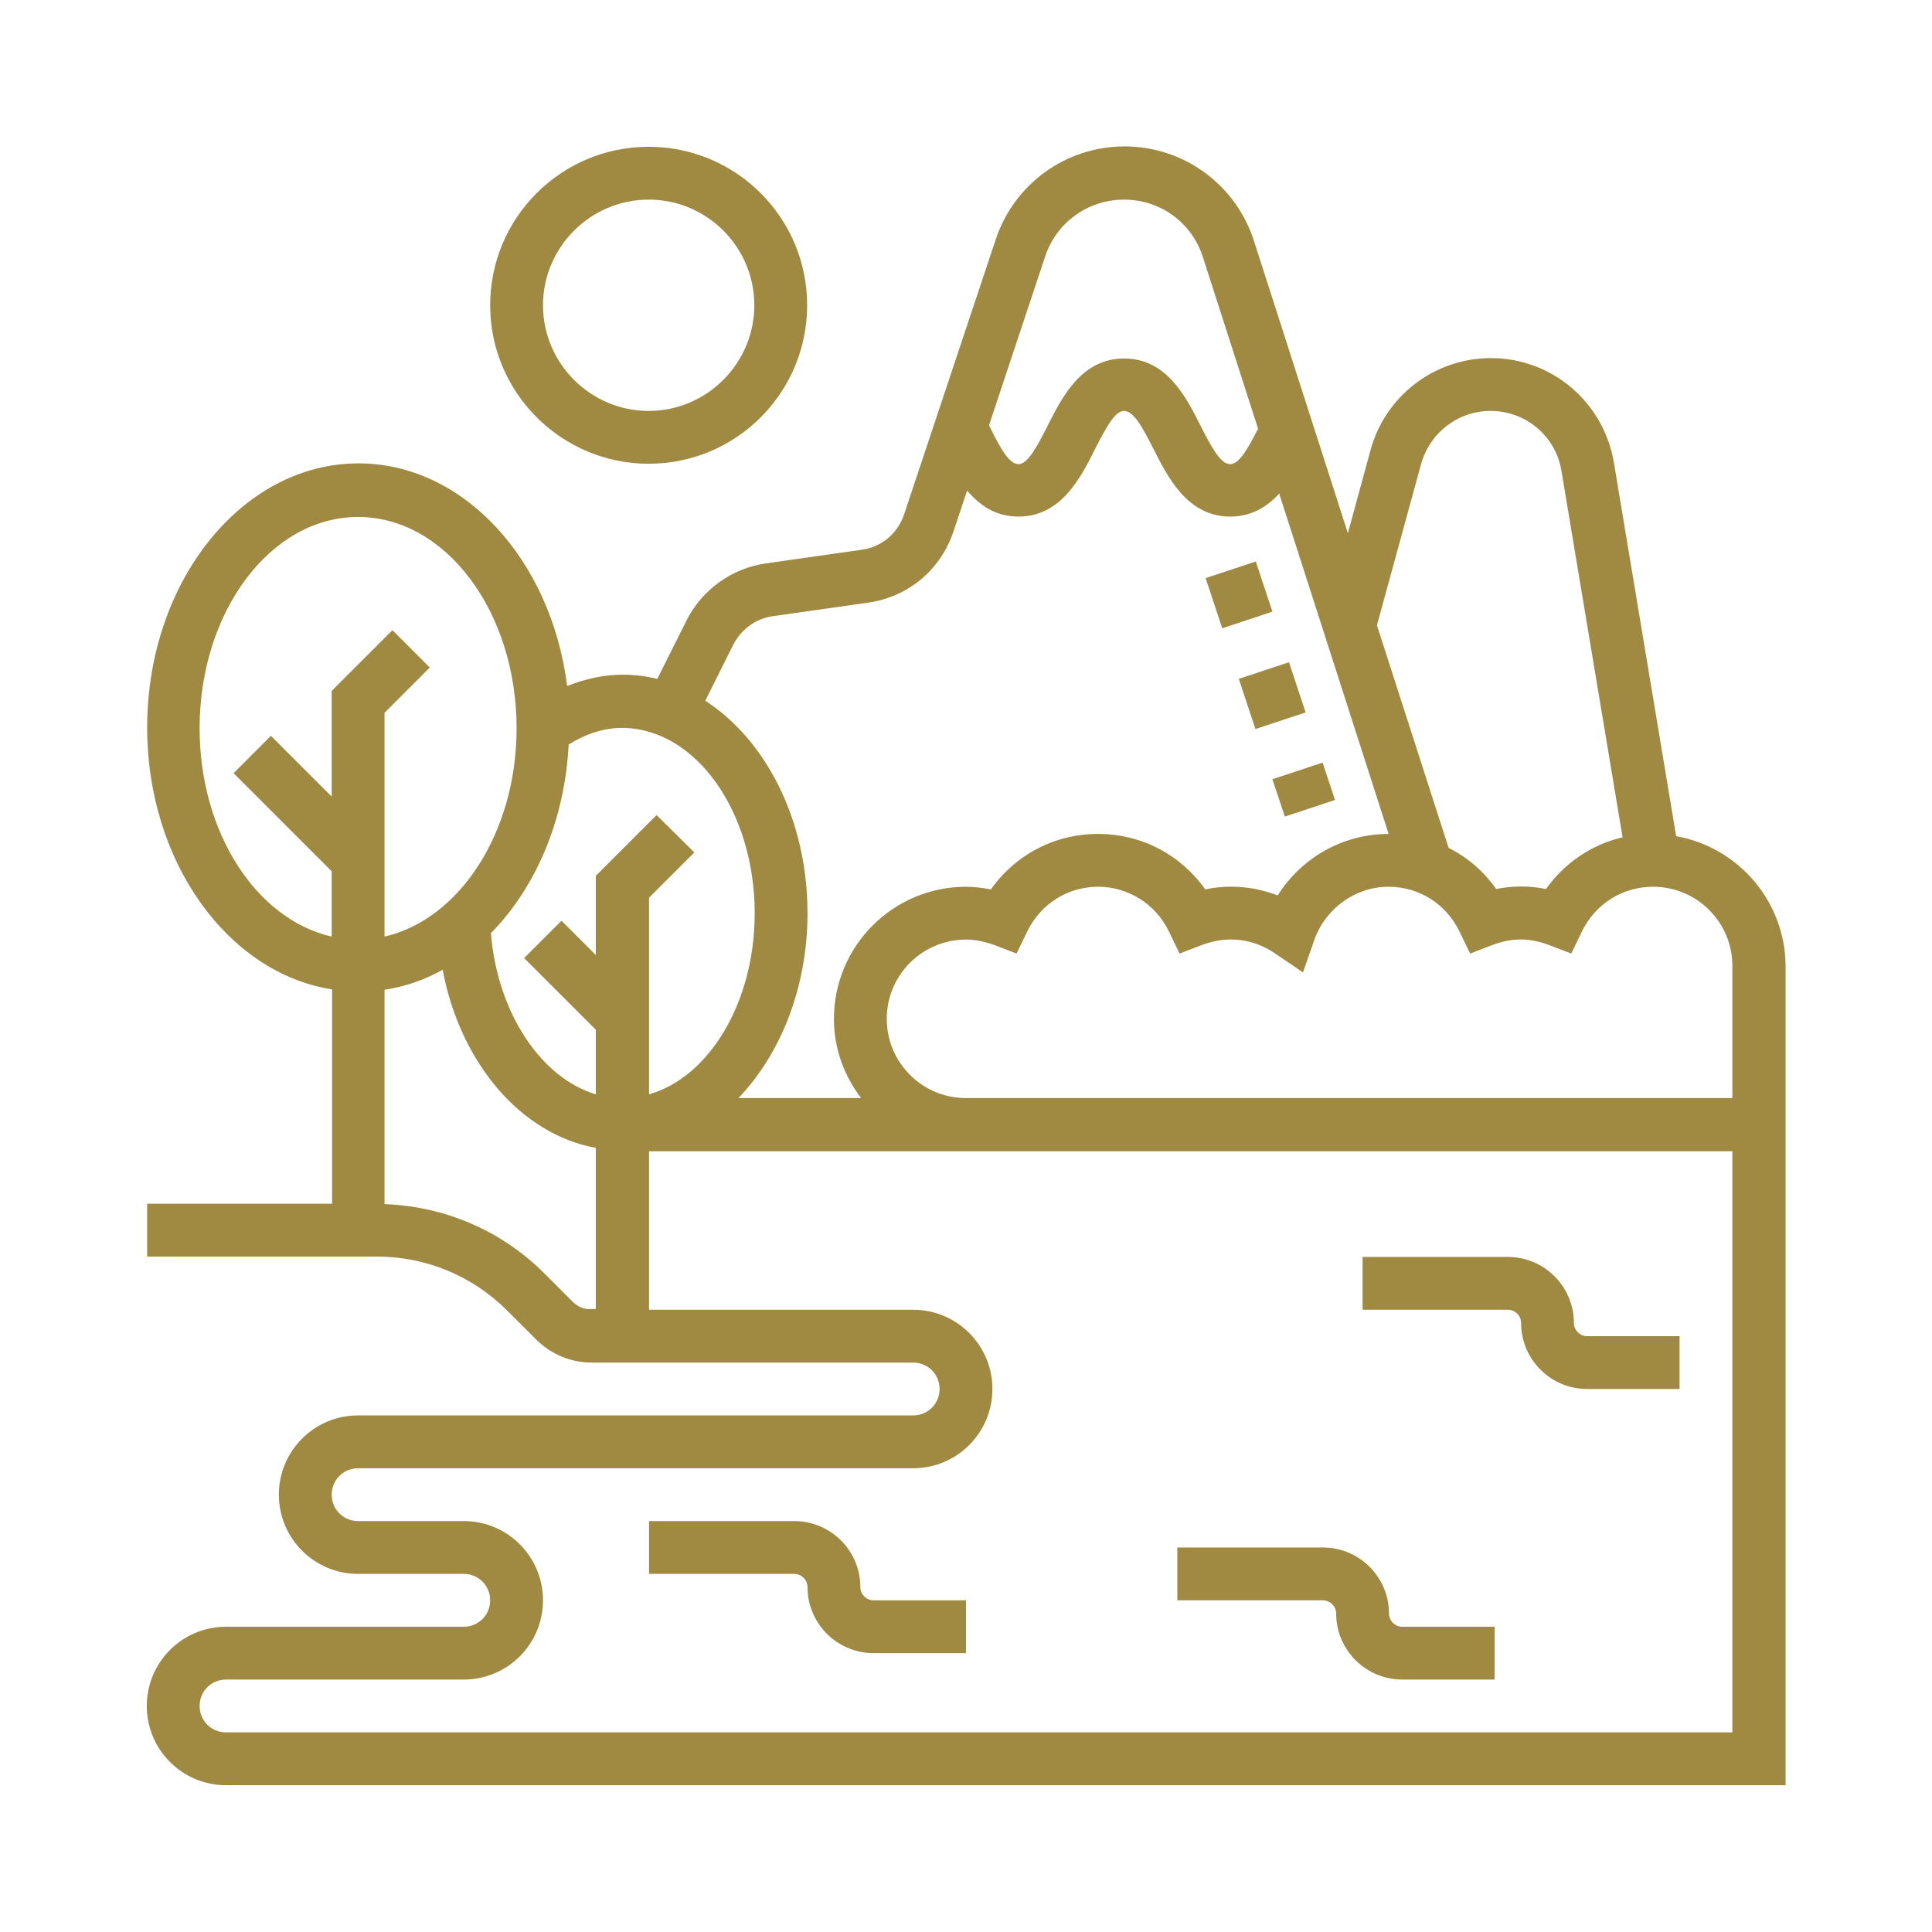 <svg xmlns="http://www.w3.org/2000/svg" xmlns:xlink="http://www.w3.org/1999/xlink" id="Capa_1" x="0px" y="0px" viewBox="0 0 512 512" style="enable-background:new 0 0 512 512;" xml:space="preserve"><style type="text/css">	.st0{fill:#A08A42;}	.st1{clip-path:url(#SVGID_00000098930978421207314340000018413538917103370174_);}</style><g>	<g>		<path class="st0" d="M171.9,122.9c23.2,0,42-18.8,42-42s-18.8-42-42-42s-42,18.8-42,42S148.8,122.9,171.9,122.9z M171.9,52.9   c15.5,0,28,12.6,28,28s-12.6,28-28,28s-28-12.6-28-28S156.5,52.9,171.9,52.9z"></path>		<path class="st0" d="M444.2,221.6l-16.5-99c-2.7-16-16.4-27.7-32.6-27.7c-14.9,0-28,10-31.9,24.4l-6,22l-24.9-77.5   c-4.8-14.9-18.6-25-34.3-25c-15.5,0-29.2,9.9-34.1,24.6l-24.3,72.9c-1.7,5.1-6,8.7-11.3,9.4l-25.3,3.6c-9.1,1.3-17,7-21.1,15.2   l-7.7,15.4c-3-0.7-6-1.1-9.1-1.1c-5.1,0-10,1.1-14.8,3c-4.2-33.4-27.4-59-55.3-59c-30.9,0-56,31.4-56,70c0,35.6,21.4,65.1,49,69.4   V319h-49v14h60.8c13.1,0,25.4,5.1,34.7,14.4l7.5,7.5c4,4,9.2,6.2,14.9,6.2H242c3.9,0,7,3.1,7,7c0,3.9-3.1,7-7,7H94.9   c-11.6,0-21,9.4-21,21s9.4,21,21,21h28c3.9,0,7,3.1,7,7s-3.1,7-7,7h-63c-11.6,0-21,9.4-21,21c0,11.6,9.4,21,21,21h413.3V305v-7   v-42C473.1,238.8,460.6,224.5,444.2,221.6L444.2,221.6z M459.1,256v35H256c-11.6,0-21-9.4-21-21s9.4-21,21-21   c2.4,0,4.8,0.5,7.4,1.4l6,2.3l2.8-5.8c3.6-7.4,10.8-11.9,18.8-11.9s15.3,4.6,18.8,11.9l2.8,5.8l6-2.3c7-2.6,13.7-1.5,19.2,2.2   l7.5,5.1l3-8.6c3-8.4,10.9-14.1,19.7-14.1c8.1,0,15.3,4.6,18.8,11.9l2.8,5.8l6-2.3c5.1-1.9,9.7-1.9,14.8,0l6,2.3l2.8-5.8   c3.6-7.4,10.8-11.9,18.9-11.9C449.7,235,459.1,244.4,459.1,256L459.1,256z M376.6,123c2.3-8.3,9.8-14.1,18.4-14.1   c9.4,0,17.3,6.7,18.8,15.9l16.2,97.1c-8.2,1.9-15.4,6.8-20.3,13.7c-4.4-0.9-8.8-0.9-13.2,0c-3.3-4.7-7.6-8.4-12.6-10.9l-19-59   L376.6,123z M277,67.9c3-9,11.4-15,20.9-15c9.6,0,18,6.1,20.9,15.3l14.6,45.4c-2.8,5.5-5,9.4-7.4,9.4c-2.5,0-4.8-4.2-7.8-10.1   c-3.8-7.5-8.9-17.9-20.3-17.9c-11.3,0-16.5,10.3-20.3,17.9c-3,5.9-5.3,10.1-7.7,10.1c-2.5,0-4.8-4.2-7.7-10.1l-0.1-0.2L277,67.9z    M194.3,170.9c2.1-4.1,6-7,10.5-7.6l25.3-3.6c10.6-1.5,19.2-8.7,22.6-18.9l3.6-10.8c3.3,3.9,7.5,6.9,13.6,6.9   c11.3,0,16.5-10.3,20.3-17.9c3-5.9,5.3-10.1,7.7-10.1c2.5,0,4.8,4.2,7.8,10.1c3.8,7.5,9,17.9,20.3,17.9c5.7,0,9.8-2.6,13-6.1   l29,90.2c-12.1,0-23.1,6.3-29.4,16.3c-6-2.3-12.6-3-19.2-1.6c-6.5-9.2-16.9-14.7-28.4-14.7c-11.5,0-21.9,5.5-28.4,14.7   c-2.2-0.4-4.4-0.7-6.6-0.7c-19.3,0-35,15.7-35,35c0,7.9,2.7,15.1,7.2,21h-32.5c11.1-11.6,18.3-29.2,18.3-49   c0-24.6-11-45.9-27.1-56.3L194.3,170.9z M200,242c0,23.7-12.1,43.5-28,48v-52.1l12-12L174,216l-16.1,16.1v21l-9.1-9.1l-9.9,9.9   l19,19V290c-14.5-4.3-26.1-21.6-27.8-42.7c11.8-12,19.6-29.9,20.6-50c4.5-2.8,9.3-4.4,14.2-4.4C184.3,193,200,215,200,242L200,242   z M52.9,193c0-30.9,18.8-56,42-56s42,25.1,42,56c0,27.7-15.2,50.7-35,55.2v-59.3l12-12L104,167l-16.1,16.1v28L71.8,195l-9.9,9.9   l26,26v17.3C68,243.7,52.9,220.7,52.9,193z M151.8,345l-7.5-7.5c-11.4-11.4-26.4-17.8-42.4-18.4v-56.8c5.4-0.8,10.6-2.6,15.4-5.3   c4.7,24.8,20.8,43.6,40.6,47.2v42.7h-1.2C154.9,347.1,153.1,346.3,151.8,345L151.8,345z M459.1,459.1H59.9c-3.9,0-7-3.1-7-7   s3.1-7,7-7h63c11.6,0,21-9.4,21-21s-9.4-21-21-21h-28c-3.9,0-7-3.1-7-7s3.1-7,7-7H242c11.6,0,21-9.4,21-21c0-11.6-9.4-21-21-21   h-70v-42H256h203.1V459.1z"></path>		<path class="st0" d="M354.1,427.6c0,9.7,7.9,17.5,17.5,17.5h24.5v-14h-24.5c-1.9,0-3.5-1.6-3.5-3.5c0-9.7-7.9-17.5-17.5-17.5H312   v14h38.5C352.5,424.1,354.1,425.7,354.1,427.6z"></path>		<path class="st0" d="M228,420.6c0-9.7-7.9-17.5-17.5-17.5h-38.5v14h38.5c1.9,0,3.5,1.6,3.5,3.5c0,9.7,7.9,17.5,17.5,17.5H256v-14   h-24.5C229.6,424.1,228,422.5,228,420.6z"></path>		<path class="st0" d="M403.1,350.6c0,9.7,7.9,17.5,17.5,17.5h24.5v-14h-24.5c-1.9,0-3.5-1.6-3.5-3.5c0-9.7-7.9-17.5-17.5-17.5   h-38.5v14h38.5C401.5,347.1,403.1,348.6,403.1,350.6z"></path>		<path class="st0" d="M337.2,206.5l13.3-4.4l3.3,9.9l-13.3,4.4L337.2,206.5z"></path>		<path class="st0" d="M319.5,153.2l13.3-4.4l4.4,13.3l-13.3,4.4L319.5,153.2z"></path>		<path class="st0" d="M328.3,179.9l13.3-4.4l4.4,13.3l-13.3,4.4L328.3,179.9z"></path>	</g></g></svg>